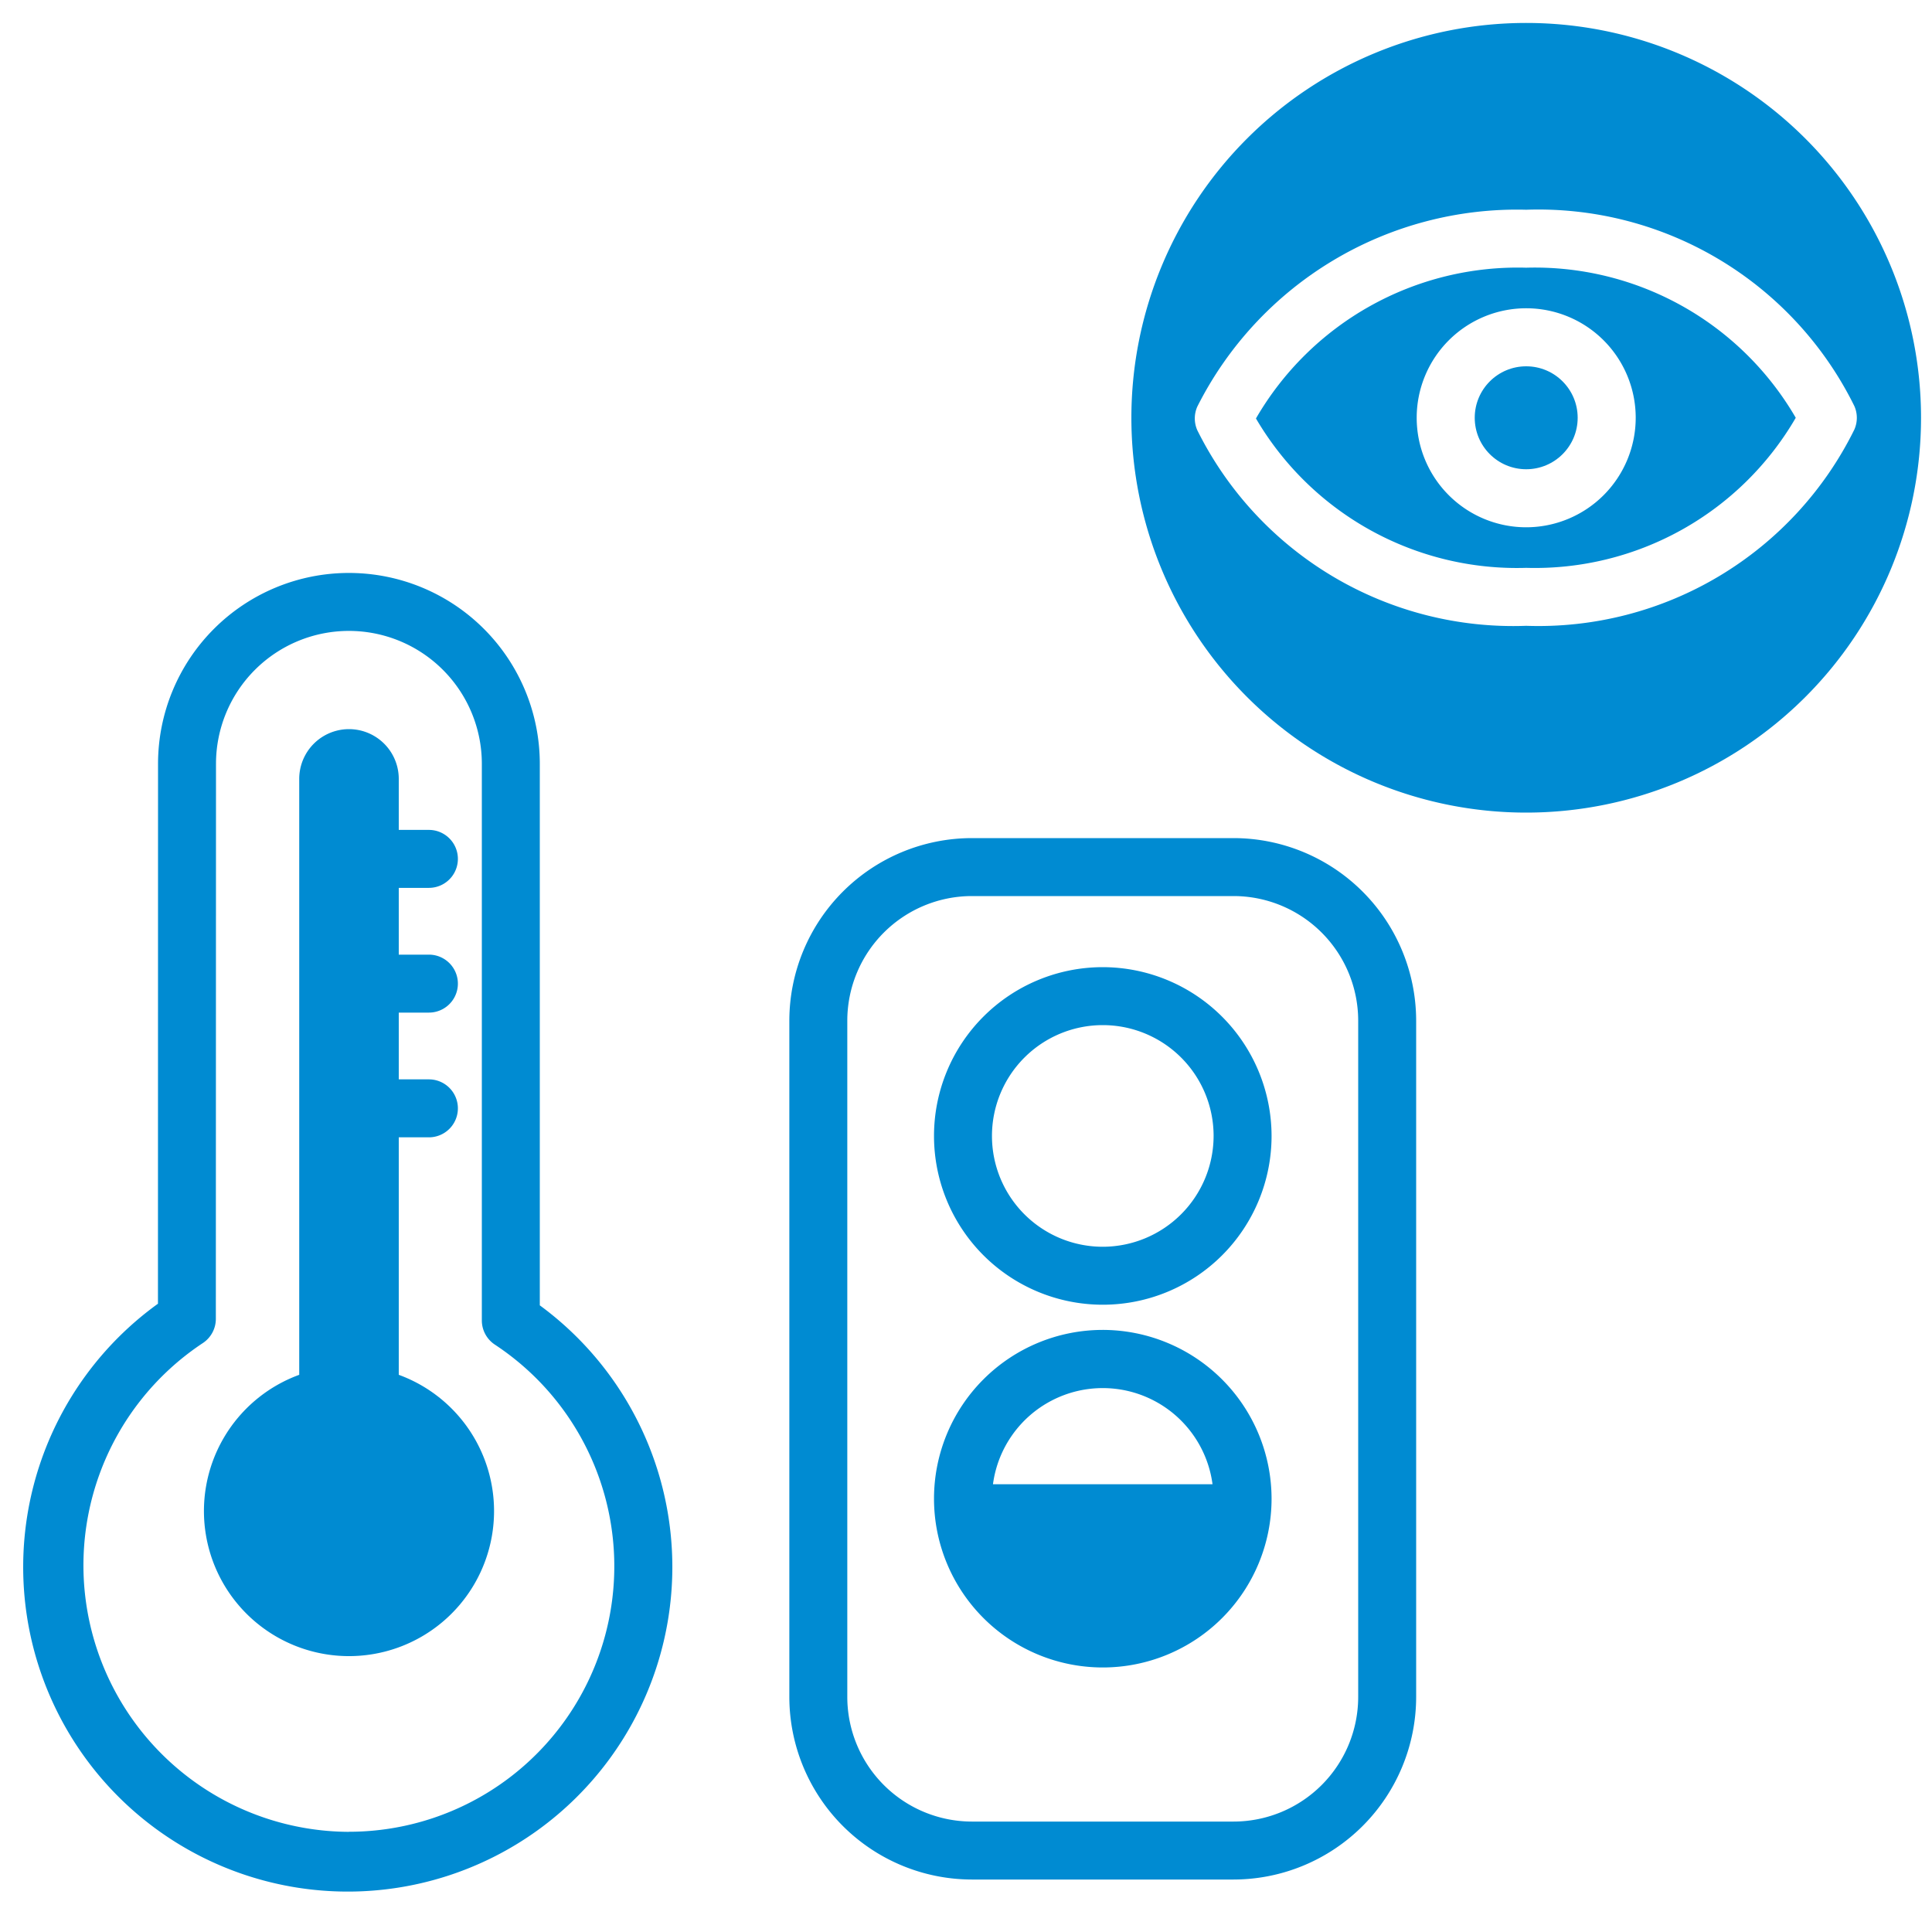 <svg id="Ebene_1" data-name="Ebene 1" xmlns="http://www.w3.org/2000/svg" viewBox="0 0 25 25"><defs><style>.cls-1{fill:#008BD2;}</style></defs><path class="cls-1" d="M6.985,16.891V9.884a2.47,2.47,0,0,0-4.94-0L2.044,16.87a4.2,4.2,0,1,0,4.941.021ZM4.515,23.704a3.449,3.449,0,0,1-1.89-6.325.375.375,0,0,0,.168-.313l.002-7.182a1.72,1.72,0,1,1,3.44,0v7.202a.375.375,0,0,0,.168.313,3.435,3.435,0,0,1-1.888,6.304Z"/><path class="cls-1" d="M5.16,17.789V14.717h.39a.375.375,0,1,0,0-.75H5.16v-.864h.39a.375.375,0,0,0,0-.75H5.16v-.864h.39a.375.375,0,1,0,0-.75H5.16v-.66a.644.644,0,0,0-1.288,0v7.711a1.877,1.877,0,1,0,1.288,0Z"/><path class="cls-1" d="M15.963,10.845h-3.387a2.365,2.365,0,0,0-2.362,2.362v8.752a2.365,2.365,0,0,0,2.362,2.362h3.387a2.365,2.365,0,0,0,2.362-2.362v-8.752A2.365,2.365,0,0,0,15.963,10.845Zm1.612,11.114a1.614,1.614,0,0,1-1.612,1.612h-3.387a1.614,1.614,0,0,1-1.612-1.612v-8.752a1.614,1.614,0,0,1,1.612-1.612h3.387a1.614,1.614,0,0,1,1.612,1.612Z"/><path class="cls-1" d="M14.27,12.515a2.184,2.184,0,1,0,2.184,2.184A2.187,2.187,0,0,0,14.27,12.515Zm0,3.618a1.434,1.434,0,1,1,1.434-1.434A1.436,1.436,0,0,1,14.27,16.133Z"/><path class="cls-1" d="M14.27,17.209a2.184,2.184,0,1,0,2.184,2.184A2.187,2.187,0,0,0,14.27,17.209Zm-1.421,1.997a1.433,1.433,0,0,1,2.841,0Z"/><path class="cls-1" d="M19.749,3.464a3.915,3.915,0,0,0-3.497,1.951A3.913,3.913,0,0,0,19.749,7.348,3.904,3.904,0,0,0,23.237,5.406,3.904,3.904,0,0,0,19.749,3.464Zm0,3.359A1.417,1.417,0,1,1,21.166,5.406,1.418,1.418,0,0,1,19.749,6.823Z"/><circle class="cls-1" cx="19.749" cy="5.406" r="0.666"/><path class="cls-1" d="M19.749.297A5.109,5.109,0,1,0,24.858,5.406,5.109,5.109,0,0,0,19.749.297Zm0,7.801a4.564,4.564,0,0,1-4.256-2.531.376.376,0,0,1,0-.305A4.63,4.63,0,0,1,19.749,2.714,4.558,4.558,0,0,1,23.995,5.254a.376.376,0,0,1,0,.305A4.558,4.558,0,0,1,19.749,8.098Z"/></svg>